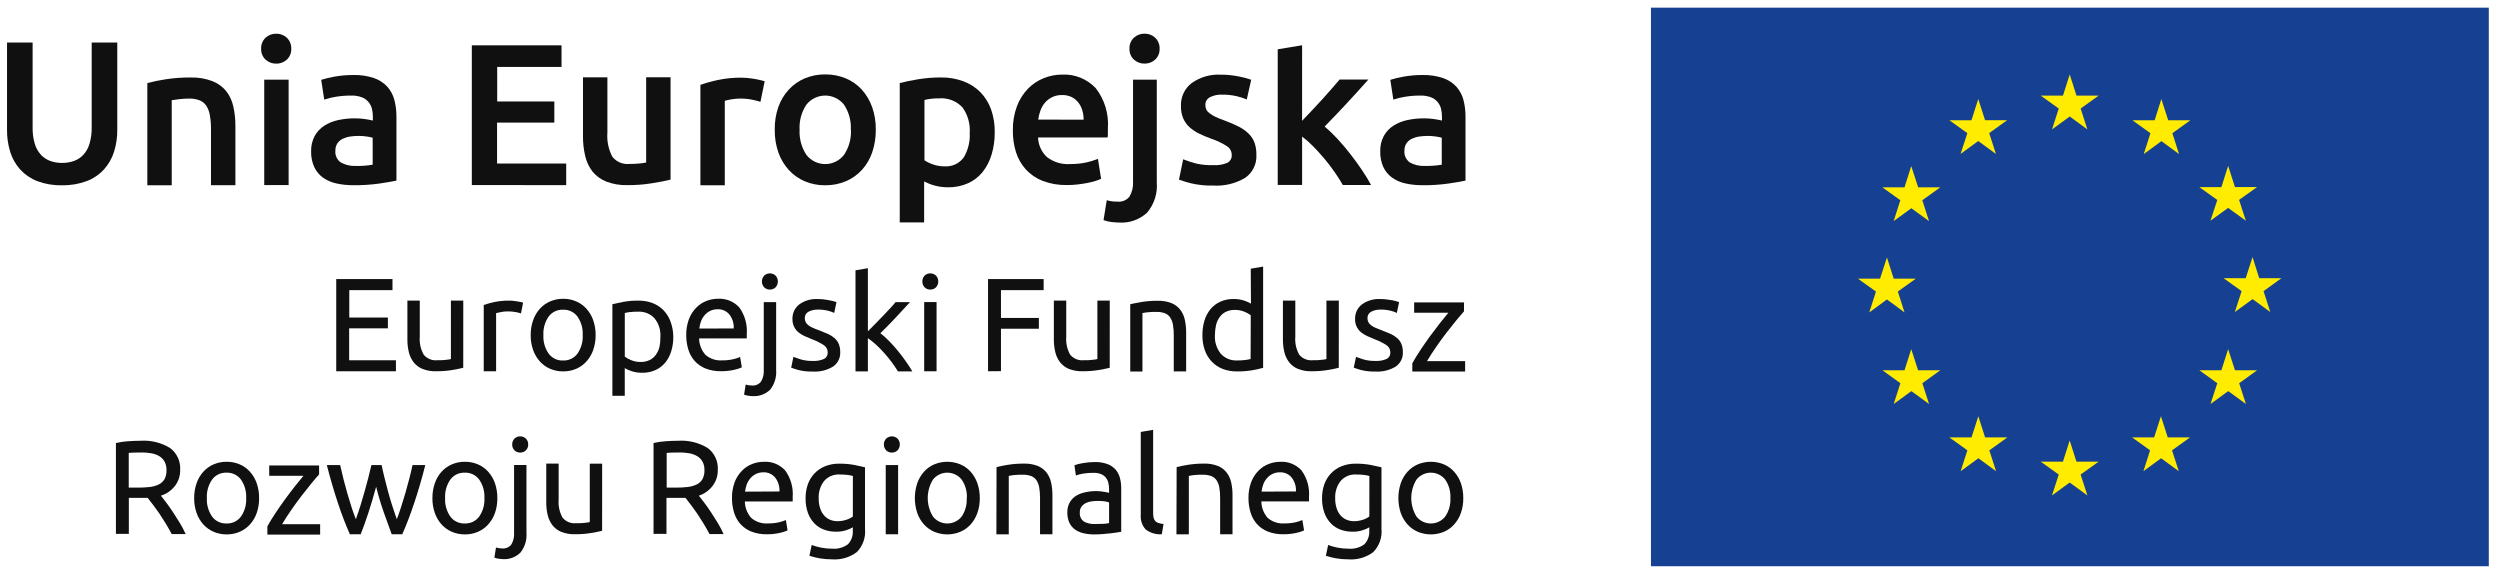 <svg width="144" height="33" viewBox="0 0 144 33" fill="none" xmlns="http://www.w3.org/2000/svg">
<path d="M95.095 0.441H143.355V32.615H95.095V0.441Z" fill="#164193"/>
<path d="M118.196 7.455L119.216 6.71L120.234 7.455L119.844 6.252L120.881 5.508H119.606L119.216 4.291L118.827 5.508H117.547L118.584 6.252L118.196 7.455Z" fill="#FFEC00"/>
<path d="M112.927 8.867L113.947 8.123L114.965 8.867L114.577 7.666L115.614 6.922H114.339L113.947 5.703L113.557 6.926H112.284L113.321 7.671L112.927 8.867Z" fill="#FFEC00"/>
<path d="M110.088 9.569L109.698 10.79H108.423L109.46 11.534L109.074 12.735L110.092 11.995L111.112 12.735L110.725 11.534L111.761 10.79H110.486L110.088 9.569Z" fill="#FFEC00"/>
<path d="M108.687 17.248L109.701 17.995L109.315 16.792L110.352 16.05H109.077L108.687 14.831L108.291 16.052H107.018L108.055 16.794L107.669 17.997L108.687 17.248Z" fill="#FFEC00"/>
<path d="M110.48 21.326L110.088 20.109L109.701 21.326H108.426L109.462 22.073L109.077 23.271L110.095 22.527L111.115 23.271L110.727 22.073L111.764 21.326H110.48Z" fill="#FFEC00"/>
<path d="M114.341 25.193L113.951 23.976L113.559 25.195H112.284L113.321 25.939L112.935 27.14L113.953 26.395L114.973 27.14L114.586 25.939L115.622 25.195L114.341 25.193Z" fill="#FFEC00"/>
<path d="M119.604 26.592L119.214 25.373L118.824 26.592H117.547L118.584 27.334L118.194 28.537L119.214 27.793L120.234 28.537L119.842 27.334L120.879 26.592H119.604Z" fill="#FFEC00"/>
<path d="M124.862 25.193L124.47 23.976L124.078 25.195H122.809L123.846 25.939L123.46 27.14L124.478 26.395L125.498 27.14L125.108 25.939L126.145 25.195L124.862 25.193Z" fill="#FFEC00"/>
<path d="M128.733 21.326L128.341 20.109L127.953 21.326H126.68L127.717 22.073L127.325 23.271L128.345 22.527L129.365 23.271L128.976 22.073L130.012 21.326H128.733Z" fill="#FFEC00"/>
<path d="M131.407 16.026H130.132L129.746 14.807L129.352 16.026H128.081L129.118 16.77L128.726 17.972L129.75 17.228L130.768 17.972L130.38 16.77L131.407 16.026Z" fill="#FFEC00"/>
<path d="M127.321 12.714L128.341 11.974L129.361 12.714L128.971 11.514L130.008 10.774H128.733L128.341 9.553L127.953 10.778H126.68L127.717 11.518L127.321 12.714Z" fill="#FFEC00"/>
<path d="M124.493 5.705L124.108 6.928H122.829L123.865 7.673L123.48 8.875L124.5 8.129L125.513 8.875L125.128 7.673L126.164 6.928H124.889L124.493 5.705Z" fill="#FFEC00"/>
<path d="M19.367 21.384V16.075H22.607V16.711H20.119V18.289H22.342V18.911H20.111V20.75H22.806V21.386L19.367 21.384Z" fill="#101010"/>
<path d="M26.683 21.184C26.52 21.226 26.305 21.27 26.036 21.315C25.729 21.364 25.417 21.387 25.105 21.384C24.841 21.391 24.578 21.345 24.332 21.249C24.134 21.168 23.959 21.037 23.826 20.869C23.695 20.698 23.601 20.501 23.551 20.291C23.492 20.049 23.463 19.8 23.466 19.551V17.316H24.179V19.399C24.15 19.76 24.23 20.121 24.409 20.436C24.503 20.547 24.622 20.634 24.757 20.688C24.892 20.743 25.038 20.764 25.182 20.749H25.421L25.651 20.73L25.846 20.708C25.889 20.704 25.931 20.695 25.972 20.681V17.316H26.685L26.683 21.184Z" fill="#101010"/>
<path d="M29.341 17.316C29.403 17.316 29.474 17.316 29.549 17.327C29.623 17.337 29.706 17.345 29.783 17.358L29.99 17.395C30.038 17.404 30.085 17.416 30.131 17.43L30.009 18.052C29.917 18.022 29.824 17.998 29.729 17.98C29.564 17.948 29.395 17.933 29.227 17.936C29.095 17.936 28.963 17.951 28.833 17.98L28.576 18.036V21.384H27.863V17.567C28.066 17.496 28.274 17.439 28.485 17.395C28.767 17.338 29.054 17.312 29.341 17.316Z" fill="#101010"/>
<path d="M34.308 19.3C34.312 19.592 34.265 19.883 34.169 20.159C34.085 20.402 33.953 20.626 33.782 20.818C33.617 21.001 33.415 21.146 33.189 21.243C32.952 21.344 32.696 21.395 32.438 21.392C32.181 21.395 31.925 21.344 31.688 21.243C31.462 21.146 31.26 21.001 31.095 20.818C30.924 20.626 30.792 20.402 30.707 20.159C30.611 19.883 30.564 19.592 30.568 19.3C30.565 19.01 30.612 18.721 30.707 18.446C30.791 18.202 30.923 17.977 31.095 17.785C31.259 17.602 31.462 17.457 31.688 17.36C31.925 17.259 32.181 17.208 32.438 17.21C32.696 17.208 32.952 17.259 33.189 17.36C33.415 17.457 33.617 17.602 33.782 17.785C33.953 17.977 34.085 18.202 34.169 18.446C34.264 18.721 34.312 19.01 34.308 19.3ZM33.564 19.3C33.584 18.921 33.478 18.545 33.261 18.233C33.166 18.104 33.04 18.002 32.895 17.933C32.751 17.864 32.592 17.832 32.432 17.839C32.272 17.832 32.113 17.864 31.968 17.933C31.824 18.001 31.698 18.104 31.603 18.233C31.386 18.545 31.28 18.921 31.3 19.3C31.279 19.681 31.386 20.057 31.603 20.37C31.698 20.498 31.824 20.601 31.968 20.67C32.113 20.739 32.272 20.771 32.432 20.764C32.592 20.771 32.751 20.739 32.896 20.67C33.04 20.601 33.166 20.498 33.261 20.37C33.478 20.057 33.585 19.681 33.564 19.3Z" fill="#101010"/>
<path d="M38.782 19.4C38.785 19.681 38.745 19.96 38.664 20.229C38.593 20.47 38.475 20.694 38.316 20.888C38.163 21.072 37.97 21.219 37.752 21.317C37.512 21.424 37.252 21.476 36.989 21.471C36.782 21.474 36.576 21.444 36.38 21.38C36.242 21.336 36.11 21.277 35.986 21.203V22.798H35.273V17.523C35.441 17.483 35.648 17.439 35.895 17.389C36.184 17.337 36.477 17.313 36.771 17.316C37.054 17.312 37.336 17.361 37.601 17.461C37.835 17.554 38.047 17.695 38.223 17.876C38.402 18.063 38.539 18.287 38.625 18.531C38.728 18.809 38.782 19.103 38.782 19.4ZM38.038 19.4C38.064 19.012 37.941 18.628 37.694 18.328C37.577 18.203 37.434 18.105 37.276 18.04C37.117 17.975 36.947 17.945 36.776 17.953C36.608 17.95 36.441 17.958 36.274 17.976C36.177 17.986 36.082 18.005 35.988 18.029V20.542C36.102 20.629 36.228 20.699 36.363 20.749C36.534 20.817 36.716 20.851 36.9 20.849C37.081 20.854 37.261 20.816 37.425 20.737C37.567 20.666 37.69 20.561 37.781 20.43C37.879 20.292 37.95 20.137 37.988 19.972C38.026 19.784 38.043 19.592 38.038 19.4Z" fill="#101010"/>
<path d="M39.527 19.309C39.521 18.994 39.573 18.682 39.68 18.386C39.773 18.142 39.914 17.919 40.095 17.731C40.259 17.56 40.458 17.427 40.678 17.339C40.892 17.253 41.12 17.209 41.351 17.209C41.581 17.194 41.812 17.232 42.026 17.319C42.239 17.405 42.43 17.539 42.585 17.71C42.904 18.153 43.056 18.694 43.014 19.238V19.356C43.017 19.401 43.017 19.446 43.014 19.491H40.269C40.273 19.839 40.401 20.173 40.63 20.434C40.763 20.551 40.919 20.64 41.087 20.695C41.256 20.75 41.434 20.771 41.611 20.756C41.823 20.76 42.036 20.737 42.243 20.689C42.376 20.659 42.505 20.617 42.631 20.563L42.73 21.16C42.584 21.225 42.431 21.274 42.274 21.305C42.031 21.359 41.783 21.385 41.534 21.382C41.227 21.389 40.921 21.335 40.634 21.224C40.396 21.129 40.184 20.981 40.012 20.791C39.846 20.601 39.722 20.378 39.649 20.136C39.567 19.868 39.526 19.589 39.527 19.309ZM42.262 18.919C42.279 18.634 42.193 18.352 42.021 18.125C41.939 18.023 41.835 17.941 41.715 17.887C41.596 17.833 41.466 17.808 41.335 17.814C41.185 17.811 41.036 17.843 40.901 17.909C40.78 17.97 40.672 18.055 40.584 18.158C40.495 18.262 40.424 18.382 40.377 18.511C40.328 18.644 40.296 18.784 40.282 18.925L42.262 18.919Z" fill="#101010"/>
<path d="M43.342 22.817C43.262 22.815 43.182 22.808 43.103 22.794C43.02 22.783 42.938 22.762 42.859 22.734L42.95 22.151C43.008 22.168 43.067 22.181 43.126 22.191C43.187 22.2 43.249 22.205 43.311 22.205C43.41 22.215 43.51 22.199 43.602 22.159C43.694 22.12 43.774 22.058 43.835 21.979C43.953 21.779 44.008 21.548 43.993 21.316V17.401H44.706V21.309C44.739 21.719 44.614 22.126 44.358 22.448C44.224 22.577 44.064 22.677 43.889 22.74C43.714 22.804 43.528 22.83 43.342 22.817ZM44.345 16.68C44.224 16.682 44.108 16.637 44.02 16.554C43.934 16.461 43.885 16.339 43.885 16.212C43.885 16.086 43.934 15.964 44.02 15.871C44.109 15.79 44.225 15.745 44.345 15.745C44.466 15.745 44.582 15.79 44.671 15.871C44.757 15.964 44.805 16.086 44.805 16.212C44.805 16.339 44.757 16.461 44.671 16.554C44.583 16.637 44.466 16.682 44.345 16.68Z" fill="#101010"/>
<path d="M46.821 20.789C47.043 20.802 47.264 20.762 47.468 20.673C47.534 20.639 47.589 20.585 47.626 20.52C47.662 20.455 47.68 20.381 47.675 20.306C47.678 20.225 47.66 20.145 47.624 20.073C47.587 20 47.534 19.938 47.468 19.892C47.255 19.75 47.026 19.635 46.786 19.547C46.632 19.487 46.485 19.424 46.344 19.359C46.214 19.3 46.091 19.224 45.981 19.133C45.879 19.045 45.796 18.938 45.737 18.818C45.671 18.676 45.64 18.521 45.645 18.366C45.641 18.206 45.674 18.049 45.741 17.904C45.809 17.76 45.91 17.634 46.035 17.536C46.344 17.313 46.72 17.204 47.101 17.225C47.214 17.225 47.327 17.231 47.439 17.244C47.631 17.267 47.821 17.302 48.009 17.348C48.084 17.368 48.139 17.385 48.181 17.402L48.05 18.024C47.935 17.969 47.814 17.926 47.69 17.897C47.496 17.85 47.298 17.829 47.099 17.833C46.918 17.828 46.739 17.869 46.578 17.951C46.509 17.985 46.451 18.038 46.412 18.103C46.373 18.169 46.353 18.245 46.356 18.322C46.355 18.402 46.372 18.48 46.406 18.552C46.443 18.623 46.496 18.685 46.56 18.733C46.639 18.793 46.725 18.843 46.817 18.882C46.918 18.927 47.041 18.977 47.184 19.027C47.372 19.1 47.54 19.168 47.69 19.234C47.827 19.296 47.955 19.377 48.069 19.475C48.174 19.566 48.257 19.68 48.312 19.809C48.372 19.961 48.401 20.124 48.397 20.288C48.404 20.45 48.37 20.611 48.297 20.756C48.224 20.901 48.116 21.025 47.982 21.117C47.63 21.327 47.224 21.426 46.815 21.401C46.535 21.409 46.257 21.379 45.985 21.312C45.786 21.254 45.648 21.209 45.571 21.177L45.701 20.555L46.091 20.692C46.327 20.764 46.574 20.797 46.821 20.789Z" fill="#101010"/>
<path d="M50.711 19.192C50.883 19.327 51.046 19.474 51.199 19.63C51.37 19.803 51.538 19.99 51.704 20.192C51.87 20.393 52.027 20.601 52.175 20.814C52.31 21 52.435 21.193 52.55 21.392H51.721C51.607 21.203 51.483 21.021 51.35 20.845C51.212 20.658 51.064 20.479 50.908 20.308C50.761 20.143 50.605 19.986 50.442 19.837C50.3 19.707 50.148 19.588 49.99 19.479V21.394H49.277V15.571L49.99 15.448V19.081L50.404 18.666C50.552 18.518 50.698 18.367 50.842 18.214C50.985 18.061 51.12 17.913 51.257 17.774C51.393 17.636 51.495 17.509 51.586 17.403H52.416L52.032 17.818C51.895 17.971 51.75 18.127 51.603 18.282L51.155 18.749L50.711 19.192Z" fill="#101010"/>
<path d="M53.585 16.68C53.465 16.682 53.348 16.637 53.26 16.554C53.174 16.461 53.126 16.339 53.126 16.212C53.126 16.086 53.174 15.964 53.26 15.871C53.349 15.79 53.465 15.745 53.585 15.745C53.706 15.745 53.822 15.79 53.911 15.871C53.997 15.964 54.045 16.086 54.045 16.212C54.045 16.339 53.997 16.461 53.911 16.554C53.823 16.637 53.706 16.682 53.585 16.68ZM53.946 21.384H53.233V17.399H53.946V21.384Z" fill="#101010"/>
<path d="M56.911 21.384V16.075H60.114V16.711H57.656V18.312H59.839V18.934H57.656V21.378L56.911 21.384Z" fill="#101010"/>
<path d="M63.92 21.184C63.757 21.226 63.541 21.27 63.273 21.315C62.965 21.364 62.654 21.387 62.342 21.384C62.078 21.391 61.815 21.345 61.569 21.249C61.37 21.168 61.196 21.037 61.063 20.869C60.931 20.698 60.837 20.501 60.787 20.291C60.728 20.049 60.7 19.8 60.702 19.551V17.316H61.416V19.399C61.387 19.76 61.467 20.121 61.646 20.436C61.739 20.547 61.859 20.634 61.994 20.688C62.128 20.743 62.274 20.764 62.419 20.749H62.657L62.888 20.73L63.082 20.708C63.126 20.704 63.168 20.695 63.209 20.681V17.316H63.922L63.92 21.184Z" fill="#101010"/>
<path d="M65.102 17.524C65.265 17.484 65.482 17.441 65.753 17.394C66.062 17.345 66.375 17.322 66.688 17.325C66.958 17.317 67.226 17.363 67.478 17.46C67.675 17.54 67.848 17.669 67.98 17.835C68.11 18.006 68.201 18.204 68.245 18.414C68.298 18.657 68.324 18.906 68.322 19.156V21.393H67.609V19.309C67.611 19.101 67.594 18.893 67.559 18.687C67.534 18.539 67.477 18.398 67.393 18.273C67.317 18.165 67.21 18.084 67.086 18.038C66.933 17.986 66.773 17.962 66.611 17.966H66.373L66.139 17.985C66.064 17.985 65.998 18.001 65.931 18.011L65.805 18.034V21.399H65.102V17.524Z" fill="#101010"/>
<path d="M72.043 15.477L72.756 15.355V21.187C72.593 21.233 72.386 21.279 72.134 21.326C71.843 21.374 71.548 21.397 71.253 21.394C70.97 21.399 70.689 21.35 70.424 21.249C70.189 21.157 69.977 21.015 69.802 20.834C69.623 20.647 69.486 20.424 69.4 20.179C69.302 19.9 69.254 19.605 69.259 19.309C69.256 19.023 69.295 18.738 69.377 18.465C69.448 18.224 69.567 18 69.725 17.805C69.879 17.622 70.071 17.475 70.289 17.376C70.529 17.27 70.79 17.218 71.052 17.223C71.259 17.219 71.465 17.25 71.662 17.314C71.799 17.358 71.931 17.417 72.055 17.49L72.043 15.477ZM72.043 18.158C71.929 18.071 71.802 18.001 71.668 17.951C71.497 17.883 71.315 17.849 71.131 17.851C70.95 17.846 70.77 17.884 70.606 17.961C70.464 18.032 70.341 18.138 70.25 18.268C70.151 18.407 70.08 18.565 70.042 18.732C70 18.921 69.979 19.113 69.98 19.306C69.955 19.696 70.078 20.08 70.324 20.383C70.441 20.509 70.584 20.608 70.743 20.674C70.902 20.739 71.073 20.769 71.245 20.762C71.408 20.764 71.57 20.755 71.732 20.735C71.834 20.723 71.935 20.704 72.035 20.679L72.043 18.158Z" fill="#101010"/>
<path d="M77.114 21.184C76.951 21.226 76.735 21.27 76.467 21.315C76.159 21.364 75.848 21.387 75.536 21.384C75.272 21.391 75.009 21.345 74.763 21.249C74.564 21.168 74.39 21.037 74.257 20.869C74.126 20.698 74.032 20.501 73.981 20.291C73.923 20.049 73.894 19.8 73.896 19.551V17.316H74.61V19.399C74.581 19.76 74.661 20.121 74.84 20.436C74.933 20.547 75.053 20.634 75.188 20.688C75.322 20.743 75.468 20.764 75.613 20.749H75.851L76.082 20.73L76.276 20.708C76.32 20.704 76.362 20.695 76.403 20.681V17.316H77.116L77.114 21.184Z" fill="#101010"/>
<path d="M79.229 20.789C79.451 20.802 79.672 20.762 79.876 20.673C79.942 20.639 79.997 20.585 80.034 20.52C80.07 20.455 80.088 20.381 80.083 20.306C80.085 20.225 80.068 20.145 80.032 20.073C79.996 20 79.942 19.938 79.876 19.892C79.663 19.75 79.434 19.635 79.194 19.547C79.04 19.487 78.894 19.424 78.754 19.359C78.623 19.3 78.5 19.224 78.389 19.133C78.278 19.04 78.19 18.922 78.131 18.789C78.073 18.655 78.046 18.511 78.053 18.366C78.049 18.206 78.082 18.049 78.149 17.904C78.217 17.76 78.318 17.634 78.443 17.536C78.752 17.313 79.129 17.204 79.509 17.225C79.621 17.225 79.733 17.231 79.845 17.244C79.957 17.256 80.052 17.271 80.16 17.29C80.268 17.308 80.342 17.327 80.417 17.348C80.492 17.368 80.547 17.385 80.589 17.402L80.458 18.024C80.343 17.968 80.222 17.926 80.098 17.897C79.905 17.85 79.707 17.829 79.509 17.833C79.328 17.829 79.15 17.869 78.989 17.951C78.919 17.985 78.862 18.038 78.822 18.103C78.783 18.169 78.763 18.245 78.767 18.322C78.765 18.402 78.782 18.48 78.816 18.552C78.853 18.623 78.906 18.685 78.97 18.733C79.049 18.793 79.135 18.843 79.227 18.882C79.329 18.927 79.453 18.977 79.594 19.027C79.782 19.1 79.95 19.168 80.1 19.234C80.237 19.296 80.365 19.377 80.479 19.475C80.583 19.567 80.666 19.681 80.72 19.809C80.78 19.961 80.809 20.124 80.805 20.288C80.812 20.45 80.778 20.611 80.705 20.756C80.632 20.901 80.524 21.025 80.39 21.117C80.038 21.327 79.63 21.426 79.221 21.401C78.942 21.409 78.662 21.379 78.391 21.312C78.251 21.274 78.113 21.229 77.977 21.177L78.107 20.555L78.499 20.692C78.735 20.764 78.982 20.797 79.229 20.789Z" fill="#101010"/>
<path d="M84.324 17.936C84.217 18.054 84.076 18.22 83.899 18.434C83.723 18.647 83.534 18.886 83.333 19.145C83.132 19.404 82.929 19.68 82.728 19.974C82.527 20.269 82.349 20.534 82.195 20.803H84.391V21.401H81.349V20.926C81.472 20.701 81.623 20.453 81.801 20.184C81.98 19.914 82.167 19.645 82.363 19.375C82.559 19.107 82.751 18.854 82.937 18.616C83.124 18.379 83.286 18.178 83.425 18.015H81.455V17.418H84.329L84.324 17.936Z" fill="#101010"/>
<path d="M9.268 28.551C9.35 28.654 9.454 28.788 9.579 28.953C9.705 29.119 9.834 29.303 9.967 29.505L10.361 30.127C10.484 30.333 10.595 30.545 10.695 30.763H9.89C9.788 30.569 9.677 30.372 9.557 30.173C9.436 29.974 9.315 29.784 9.194 29.602C8.976 29.286 8.747 28.977 8.506 28.678H7.421V30.751H6.677V25.518C6.907 25.464 7.142 25.429 7.378 25.415C7.635 25.397 7.871 25.388 8.087 25.388C8.684 25.347 9.279 25.492 9.791 25.802C9.986 25.946 10.142 26.136 10.244 26.356C10.347 26.575 10.393 26.817 10.378 27.059C10.387 27.383 10.288 27.7 10.098 27.962C9.891 28.241 9.6 28.448 9.268 28.551ZM8.143 26.064C7.826 26.064 7.584 26.071 7.415 26.086V28.087H7.944C8.174 28.089 8.405 28.076 8.634 28.05C8.813 28.03 8.988 27.981 9.15 27.902C9.286 27.835 9.399 27.73 9.476 27.6C9.559 27.44 9.598 27.261 9.59 27.081C9.596 26.908 9.557 26.737 9.476 26.584C9.402 26.453 9.294 26.345 9.165 26.269C9.022 26.188 8.866 26.133 8.705 26.107C8.519 26.076 8.331 26.06 8.143 26.061V26.064Z" fill="#101010"/>
<path d="M14.924 28.69C14.928 28.982 14.882 29.272 14.787 29.548C14.702 29.791 14.571 30.015 14.399 30.207C14.235 30.39 14.033 30.535 13.807 30.632C13.569 30.733 13.314 30.784 13.056 30.782C12.798 30.784 12.543 30.733 12.306 30.632C12.079 30.535 11.876 30.39 11.711 30.207C11.539 30.015 11.408 29.791 11.323 29.548C11.227 29.272 11.18 28.982 11.184 28.69C11.181 28.399 11.228 28.11 11.323 27.835C11.407 27.591 11.539 27.365 11.711 27.172C11.876 26.989 12.079 26.844 12.306 26.747C12.543 26.646 12.798 26.595 13.056 26.598C13.314 26.595 13.569 26.646 13.807 26.747C14.033 26.844 14.235 26.989 14.399 27.172C14.571 27.365 14.703 27.591 14.787 27.835C14.882 28.11 14.928 28.399 14.924 28.69ZM14.18 28.69C14.2 28.309 14.094 27.933 13.877 27.62C13.781 27.492 13.656 27.389 13.511 27.32C13.367 27.251 13.208 27.219 13.048 27.226C12.888 27.219 12.729 27.251 12.584 27.32C12.44 27.389 12.314 27.492 12.219 27.62C12.002 27.933 11.895 28.309 11.916 28.69C11.895 29.069 12.002 29.445 12.219 29.757C12.314 29.886 12.44 29.988 12.584 30.057C12.729 30.126 12.888 30.158 13.048 30.151C13.208 30.158 13.367 30.126 13.511 30.057C13.656 29.988 13.781 29.886 13.877 29.757C14.094 29.445 14.2 29.069 14.18 28.69Z" fill="#101010"/>
<path d="M18.38 27.326C18.272 27.443 18.131 27.609 17.955 27.823C17.78 28.038 17.59 28.275 17.387 28.537C17.185 28.798 16.983 29.074 16.782 29.366C16.58 29.657 16.402 29.934 16.249 30.195H18.44V30.792H15.401V30.317C15.524 30.092 15.675 29.845 15.853 29.575C16.031 29.306 16.218 29.036 16.415 28.767C16.611 28.498 16.802 28.246 16.989 28.008C17.176 27.77 17.337 27.57 17.476 27.407H15.507V26.81H18.38V27.326Z" fill="#101010"/>
<path d="M22.562 30.774C22.424 30.406 22.272 29.986 22.106 29.513C21.94 29.041 21.793 28.549 21.665 28.037C21.526 28.549 21.381 29.041 21.227 29.513C21.074 29.986 20.923 30.406 20.775 30.774H20.153C19.918 30.249 19.688 29.648 19.463 28.972C19.238 28.296 19.026 27.569 18.826 26.789H19.594C19.645 27.03 19.706 27.29 19.778 27.571C19.85 27.851 19.925 28.132 20.004 28.412C20.083 28.689 20.166 28.96 20.253 29.225C20.34 29.491 20.422 29.718 20.497 29.907C20.585 29.667 20.67 29.412 20.755 29.144C20.839 28.876 20.919 28.605 20.995 28.331L21.213 27.527C21.282 27.267 21.342 27.021 21.393 26.789H21.982C22.027 27.018 22.084 27.265 22.15 27.527C22.216 27.79 22.285 28.058 22.357 28.331C22.433 28.608 22.513 28.879 22.598 29.144C22.682 29.41 22.768 29.664 22.855 29.907C22.931 29.712 23.012 29.492 23.097 29.225C23.182 28.958 23.265 28.694 23.346 28.412C23.427 28.13 23.504 27.851 23.576 27.571C23.649 27.291 23.709 27.03 23.761 26.789H24.497C24.298 27.57 24.085 28.298 23.86 28.972C23.635 29.647 23.405 30.247 23.17 30.774H22.562Z" fill="#101010"/>
<path d="M28.647 28.69C28.651 28.982 28.605 29.272 28.51 29.548C28.425 29.791 28.293 30.015 28.122 30.207C27.958 30.39 27.755 30.535 27.529 30.632C27.292 30.733 27.037 30.784 26.779 30.782C26.521 30.784 26.265 30.733 26.028 30.632C25.801 30.535 25.598 30.39 25.433 30.207C25.262 30.015 25.13 29.791 25.046 29.548C24.95 29.272 24.903 28.982 24.907 28.69C24.904 28.399 24.951 28.11 25.046 27.835C25.129 27.591 25.261 27.365 25.433 27.172C25.598 26.989 25.802 26.844 26.028 26.747C26.265 26.646 26.521 26.595 26.779 26.598C27.037 26.595 27.292 26.646 27.529 26.747C27.755 26.844 27.957 26.989 28.122 27.172C28.294 27.365 28.426 27.591 28.51 27.835C28.604 28.11 28.65 28.399 28.647 28.69ZM27.902 28.69C27.923 28.309 27.817 27.933 27.6 27.62C27.504 27.492 27.378 27.389 27.234 27.32C27.089 27.251 26.93 27.219 26.77 27.226C26.611 27.219 26.451 27.251 26.307 27.32C26.162 27.389 26.037 27.492 25.941 27.62C25.724 27.933 25.618 28.309 25.638 28.69C25.618 29.069 25.724 29.445 25.941 29.757C26.037 29.886 26.162 29.988 26.307 30.057C26.451 30.126 26.611 30.158 26.77 30.151C26.93 30.158 27.089 30.126 27.234 30.057C27.378 29.988 27.504 29.886 27.6 29.757C27.816 29.445 27.923 29.069 27.902 28.69Z" fill="#101010"/>
<path d="M28.96 32.206C28.88 32.204 28.8 32.196 28.721 32.183C28.638 32.17 28.556 32.15 28.477 32.121L28.568 31.538C28.626 31.554 28.685 31.567 28.744 31.575C28.805 31.585 28.867 31.59 28.929 31.59C29.028 31.599 29.128 31.583 29.22 31.544C29.311 31.504 29.392 31.442 29.453 31.364C29.571 31.163 29.626 30.932 29.611 30.7V26.784H30.324V30.692C30.357 31.102 30.232 31.509 29.976 31.83C29.842 31.961 29.683 32.062 29.508 32.127C29.333 32.191 29.146 32.218 28.96 32.206ZM29.963 26.069C29.842 26.071 29.725 26.026 29.638 25.942C29.592 25.898 29.557 25.845 29.534 25.786C29.51 25.727 29.5 25.664 29.503 25.6C29.5 25.537 29.511 25.474 29.534 25.416C29.557 25.357 29.593 25.304 29.638 25.26C29.725 25.177 29.842 25.131 29.963 25.134C30.084 25.132 30.201 25.177 30.289 25.26C30.334 25.304 30.369 25.357 30.392 25.416C30.416 25.474 30.426 25.537 30.423 25.6C30.427 25.664 30.416 25.727 30.393 25.786C30.369 25.845 30.334 25.898 30.289 25.942C30.201 26.026 30.084 26.071 29.963 26.069Z" fill="#101010"/>
<path d="M34.682 30.573C34.519 30.614 34.303 30.658 34.035 30.703C33.727 30.752 33.416 30.775 33.104 30.772C32.84 30.779 32.577 30.733 32.331 30.637C32.133 30.556 31.958 30.425 31.825 30.258C31.694 30.086 31.6 29.889 31.549 29.679C31.491 29.438 31.462 29.19 31.465 28.941V26.704H32.178V28.788C32.149 29.148 32.229 29.51 32.408 29.824C32.502 29.935 32.621 30.022 32.756 30.076C32.891 30.131 33.036 30.152 33.181 30.137H33.419L33.65 30.119L33.844 30.096C33.888 30.091 33.93 30.082 33.971 30.069V26.706H34.684L34.682 30.573Z" fill="#101010"/>
<path d="M40.254 28.551C40.336 28.654 40.44 28.788 40.565 28.953C40.691 29.119 40.82 29.303 40.953 29.505L41.347 30.127C41.47 30.333 41.581 30.545 41.681 30.763H40.868C40.766 30.569 40.655 30.372 40.534 30.173C40.414 29.974 40.293 29.784 40.172 29.602C39.954 29.286 39.724 28.977 39.483 28.678H38.389V30.751H37.644V25.518C37.874 25.464 38.109 25.429 38.345 25.415C38.602 25.397 38.838 25.388 39.054 25.388C39.651 25.347 40.246 25.492 40.758 25.802C40.953 25.946 41.109 26.136 41.211 26.356C41.314 26.575 41.36 26.817 41.345 27.059C41.354 27.383 41.255 27.7 41.065 27.962C40.863 28.238 40.579 28.444 40.254 28.551ZM39.129 26.064C38.812 26.064 38.57 26.071 38.401 26.086V28.087H38.93C39.16 28.089 39.391 28.076 39.62 28.05C39.799 28.03 39.974 27.981 40.136 27.902C40.272 27.835 40.385 27.73 40.462 27.6C40.545 27.44 40.584 27.261 40.576 27.081C40.582 26.908 40.543 26.737 40.462 26.584C40.388 26.453 40.28 26.345 40.151 26.269C40.008 26.188 39.852 26.133 39.691 26.107C39.502 26.075 39.311 26.06 39.12 26.061L39.129 26.064Z" fill="#101010"/>
<path d="M42.162 28.698C42.156 28.384 42.208 28.071 42.315 27.776C42.407 27.532 42.549 27.309 42.73 27.121C42.894 26.95 43.093 26.817 43.312 26.731C43.527 26.645 43.755 26.6 43.986 26.6C44.218 26.584 44.45 26.621 44.666 26.708C44.881 26.795 45.074 26.93 45.23 27.102C45.549 27.545 45.701 28.086 45.659 28.63V28.748C45.662 28.793 45.662 28.838 45.659 28.883H42.904C42.908 29.23 43.036 29.565 43.265 29.826C43.398 29.943 43.554 30.032 43.722 30.087C43.891 30.142 44.069 30.163 44.245 30.148C44.458 30.152 44.671 30.129 44.878 30.081C45.011 30.051 45.141 30.009 45.266 29.955L45.365 30.552C45.219 30.618 45.066 30.666 44.909 30.697C44.666 30.751 44.418 30.777 44.169 30.774C43.861 30.78 43.556 30.727 43.269 30.616C43.032 30.521 42.819 30.373 42.647 30.183C42.481 29.993 42.357 29.769 42.284 29.528C42.202 29.259 42.16 28.979 42.162 28.698ZM44.897 28.309C44.913 28.024 44.828 27.743 44.656 27.517C44.574 27.414 44.469 27.333 44.35 27.279C44.231 27.225 44.101 27.2 43.97 27.206C43.82 27.203 43.671 27.236 43.536 27.303C43.415 27.364 43.307 27.448 43.219 27.552C43.13 27.656 43.06 27.776 43.012 27.904C42.963 28.038 42.931 28.177 42.917 28.319L44.897 28.309Z" fill="#101010"/>
<path d="M49.126 30.373C49.013 30.438 48.894 30.491 48.77 30.53C48.57 30.599 48.359 30.631 48.148 30.626C47.917 30.627 47.687 30.588 47.47 30.51C47.26 30.435 47.07 30.313 46.914 30.153C46.749 29.981 46.621 29.776 46.539 29.552C46.442 29.276 46.395 28.986 46.402 28.694C46.399 28.421 46.443 28.151 46.533 27.893C46.615 27.662 46.744 27.45 46.912 27.271C47.083 27.091 47.291 26.95 47.522 26.857C47.78 26.754 48.056 26.703 48.334 26.707C48.626 26.704 48.917 26.728 49.203 26.78C49.451 26.828 49.658 26.873 49.825 26.915V30.47C49.848 30.714 49.817 30.959 49.735 31.189C49.653 31.419 49.522 31.629 49.35 31.803C48.936 32.111 48.424 32.258 47.91 32.218C47.672 32.219 47.434 32.199 47.2 32.158C47.004 32.124 46.811 32.075 46.622 32.013L46.753 31.391C46.923 31.455 47.099 31.505 47.277 31.54C47.49 31.584 47.707 31.605 47.924 31.604C48.25 31.634 48.576 31.544 48.84 31.351C48.941 31.245 49.019 31.118 49.067 30.979C49.115 30.841 49.133 30.693 49.12 30.547L49.126 30.373ZM49.126 27.416C49.032 27.391 48.937 27.372 48.84 27.358C48.679 27.338 48.516 27.329 48.353 27.331C48.187 27.322 48.02 27.351 47.867 27.416C47.713 27.481 47.577 27.58 47.468 27.707C47.25 27.991 47.139 28.344 47.157 28.702C47.152 28.902 47.182 29.101 47.244 29.291C47.294 29.444 47.375 29.585 47.482 29.705C47.578 29.81 47.695 29.891 47.827 29.944C47.955 29.994 48.091 30.02 48.229 30.02C48.406 30.022 48.581 29.995 48.749 29.939C48.884 29.898 49.011 29.834 49.124 29.751L49.126 27.416Z" fill="#101010"/>
<path d="M51.371 26.069C51.25 26.072 51.133 26.026 51.045 25.943C50.959 25.85 50.911 25.728 50.911 25.602C50.911 25.475 50.959 25.353 51.045 25.261C51.134 25.179 51.25 25.134 51.371 25.134C51.491 25.134 51.607 25.179 51.696 25.261C51.782 25.353 51.83 25.475 51.83 25.602C51.83 25.728 51.782 25.85 51.696 25.943C51.608 26.026 51.492 26.071 51.371 26.069ZM51.731 30.773H51.018V26.789H51.731V30.773Z" fill="#101010"/>
<path d="M56.436 28.69C56.44 28.982 56.393 29.272 56.297 29.548C56.212 29.791 56.081 30.015 55.91 30.207C55.744 30.39 55.541 30.535 55.315 30.632C54.834 30.831 54.294 30.831 53.813 30.632C53.587 30.535 53.385 30.39 53.221 30.207C53.05 30.015 52.918 29.791 52.833 29.548C52.649 28.992 52.649 28.392 52.833 27.835C52.917 27.591 53.049 27.366 53.221 27.172C53.385 26.989 53.587 26.844 53.813 26.747C54.051 26.648 54.306 26.598 54.564 26.598C54.822 26.598 55.077 26.648 55.315 26.747C55.541 26.844 55.744 26.989 55.91 27.172C56.081 27.365 56.213 27.591 56.297 27.835C56.392 28.11 56.439 28.399 56.436 28.69ZM55.692 28.69C55.712 28.309 55.606 27.933 55.389 27.62C55.29 27.497 55.165 27.397 55.022 27.329C54.879 27.261 54.723 27.225 54.565 27.225C54.407 27.225 54.251 27.261 54.108 27.329C53.965 27.397 53.84 27.497 53.741 27.62C53.543 27.941 53.438 28.311 53.438 28.689C53.438 29.066 53.543 29.436 53.741 29.757C53.84 29.881 53.965 29.98 54.108 30.049C54.251 30.117 54.407 30.152 54.565 30.152C54.723 30.152 54.879 30.117 55.022 30.049C55.165 29.98 55.29 29.881 55.389 29.757C55.602 29.444 55.705 29.068 55.681 28.69H55.692Z" fill="#101010"/>
<path d="M57.4 26.903C57.564 26.864 57.781 26.818 58.051 26.773C58.36 26.724 58.673 26.701 58.986 26.704C59.256 26.696 59.524 26.742 59.776 26.839C59.973 26.919 60.145 27.048 60.278 27.214C60.408 27.385 60.498 27.582 60.543 27.793C60.596 28.036 60.622 28.285 60.62 28.535V30.772H59.906V28.688C59.909 28.48 59.892 28.271 59.857 28.066C59.832 27.918 59.776 27.777 59.693 27.651C59.616 27.544 59.51 27.463 59.386 27.417C59.233 27.365 59.073 27.34 58.911 27.345H58.673L58.439 27.363C58.364 27.363 58.298 27.38 58.231 27.39L58.105 27.413V30.776H57.392L57.4 26.903Z" fill="#101010"/>
<path d="M63.05 26.613C63.296 26.606 63.541 26.644 63.773 26.724C63.955 26.788 64.118 26.896 64.248 27.038C64.37 27.177 64.458 27.342 64.505 27.521C64.559 27.724 64.585 27.933 64.582 28.142V30.63L64.325 30.672C64.215 30.691 64.091 30.707 63.954 30.722C63.817 30.736 63.668 30.751 63.506 30.763C63.344 30.776 63.187 30.782 63.027 30.782C62.818 30.784 62.609 30.761 62.405 30.713C62.229 30.674 62.062 30.6 61.914 30.496C61.775 30.394 61.664 30.258 61.592 30.102C61.512 29.916 61.473 29.715 61.478 29.513C61.473 29.315 61.519 29.119 61.613 28.945C61.7 28.789 61.825 28.657 61.976 28.561C62.142 28.462 62.323 28.392 62.513 28.354C62.724 28.308 62.94 28.285 63.156 28.286C63.23 28.286 63.304 28.29 63.377 28.298C63.453 28.305 63.526 28.315 63.595 28.329L63.776 28.362L63.883 28.385V28.178C63.883 28.061 63.871 27.944 63.846 27.829C63.822 27.719 63.774 27.614 63.707 27.523C63.635 27.432 63.542 27.361 63.435 27.315C63.294 27.257 63.141 27.229 62.988 27.235C62.779 27.232 62.571 27.249 62.366 27.284C62.231 27.306 62.1 27.341 61.972 27.388L61.887 26.799C62.035 26.743 62.19 26.703 62.347 26.681C62.579 26.637 62.814 26.615 63.05 26.613ZM63.11 30.183C63.279 30.183 63.428 30.179 63.558 30.172C63.667 30.168 63.776 30.154 63.883 30.131V28.943C63.804 28.91 63.72 28.888 63.635 28.878C63.383 28.845 63.127 28.845 62.876 28.878C62.761 28.892 62.65 28.924 62.546 28.974C62.448 29.023 62.363 29.093 62.297 29.181C62.227 29.278 62.192 29.396 62.198 29.515C62.187 29.618 62.203 29.721 62.246 29.815C62.289 29.909 62.357 29.989 62.442 30.048C62.648 30.152 62.879 30.199 63.11 30.183Z" fill="#101010"/>
<path d="M66.919 30.774C66.583 30.798 66.25 30.697 65.984 30.49C65.884 30.377 65.809 30.246 65.761 30.103C65.714 29.961 65.696 29.81 65.708 29.66V24.88L66.421 24.757V29.546C66.419 29.645 66.429 29.743 66.452 29.839C66.469 29.908 66.503 29.972 66.552 30.023C66.603 30.073 66.667 30.108 66.736 30.127C66.829 30.154 66.924 30.173 67.02 30.185L66.919 30.774Z" fill="#101010"/>
<path d="M67.774 26.903C67.938 26.864 68.153 26.818 68.425 26.773C68.734 26.724 69.047 26.701 69.36 26.704C69.629 26.696 69.898 26.742 70.15 26.839C70.347 26.919 70.519 27.048 70.651 27.214C70.782 27.385 70.872 27.582 70.917 27.793C70.97 28.036 70.996 28.285 70.993 28.535V30.772H70.28V28.688C70.283 28.48 70.266 28.271 70.231 28.066C70.206 27.918 70.149 27.776 70.065 27.651C69.988 27.544 69.881 27.463 69.758 27.417C69.605 27.365 69.444 27.34 69.283 27.345H69.045L68.81 27.363C68.736 27.363 68.669 27.38 68.603 27.39L68.477 27.413V30.776H67.763L67.774 26.903Z" fill="#101010"/>
<path d="M71.912 28.698C71.906 28.383 71.958 28.071 72.066 27.775C72.158 27.531 72.299 27.308 72.48 27.12C72.644 26.95 72.843 26.817 73.063 26.73C73.277 26.644 73.506 26.6 73.737 26.6C73.967 26.585 74.197 26.623 74.411 26.71C74.624 26.797 74.816 26.93 74.97 27.101C75.29 27.544 75.442 28.085 75.399 28.629V28.747C75.402 28.792 75.402 28.837 75.399 28.882H72.654C72.658 29.23 72.786 29.564 73.015 29.826C73.149 29.942 73.304 30.031 73.473 30.086C73.641 30.141 73.819 30.162 73.996 30.147C74.209 30.151 74.421 30.129 74.628 30.081C74.761 30.051 74.891 30.008 75.016 29.954L75.115 30.551C74.969 30.617 74.816 30.666 74.659 30.696C74.416 30.75 74.168 30.776 73.919 30.773C73.612 30.78 73.306 30.726 73.019 30.616C72.782 30.52 72.569 30.372 72.397 30.182C72.231 29.992 72.107 29.769 72.035 29.527C71.952 29.259 71.911 28.979 71.912 28.698ZM74.647 28.308C74.664 28.024 74.579 27.743 74.406 27.516C74.325 27.414 74.22 27.332 74.101 27.278C73.981 27.224 73.851 27.199 73.72 27.205C73.57 27.202 73.421 27.236 73.287 27.302C73.165 27.363 73.058 27.448 72.97 27.551C72.88 27.655 72.81 27.775 72.762 27.904C72.714 28.038 72.681 28.177 72.667 28.318L74.647 28.308Z" fill="#101010"/>
<path d="M78.876 30.373C78.763 30.438 78.644 30.491 78.52 30.53C78.32 30.599 78.109 30.631 77.898 30.626C77.667 30.627 77.437 30.588 77.22 30.51C77.01 30.435 76.82 30.313 76.664 30.153C76.499 29.981 76.371 29.776 76.289 29.552C76.191 29.277 76.144 28.986 76.15 28.694C76.147 28.421 76.191 28.151 76.281 27.893C76.363 27.662 76.492 27.45 76.66 27.271C76.832 27.091 77.039 26.95 77.27 26.857C77.528 26.754 77.804 26.703 78.082 26.707C78.374 26.704 78.665 26.728 78.951 26.78C79.198 26.828 79.406 26.873 79.573 26.915V30.47C79.596 30.714 79.565 30.959 79.483 31.189C79.401 31.419 79.27 31.629 79.098 31.803C78.684 32.111 78.172 32.258 77.657 32.218C77.42 32.219 77.182 32.199 76.948 32.158C76.752 32.124 76.559 32.075 76.37 32.013L76.501 31.391C76.671 31.455 76.847 31.505 77.025 31.54C77.238 31.584 77.455 31.605 77.672 31.604C77.998 31.634 78.324 31.544 78.588 31.351C78.689 31.245 78.766 31.118 78.815 30.979C78.863 30.841 78.881 30.693 78.868 30.547L78.876 30.373ZM78.876 27.416C78.782 27.391 78.687 27.372 78.59 27.358C78.429 27.338 78.266 27.329 78.103 27.331C77.937 27.322 77.77 27.35 77.617 27.415C77.463 27.48 77.327 27.58 77.218 27.707C76.999 27.991 76.889 28.344 76.907 28.702C76.902 28.902 76.932 29.101 76.994 29.291C77.044 29.444 77.125 29.585 77.232 29.705C77.328 29.81 77.445 29.891 77.577 29.944C77.705 29.994 77.841 30.02 77.979 30.02C78.156 30.022 78.331 29.995 78.499 29.939C78.634 29.898 78.761 29.834 78.874 29.751L78.876 27.416Z" fill="#101010"/>
<path d="M84.285 28.69C84.289 28.982 84.243 29.272 84.148 29.548C84.063 29.791 83.932 30.015 83.76 30.207C83.596 30.39 83.394 30.535 83.168 30.632C82.687 30.831 82.147 30.831 81.666 30.632C81.44 30.535 81.237 30.39 81.072 30.207C80.9 30.015 80.769 29.791 80.684 29.548C80.5 28.992 80.5 28.392 80.684 27.835C80.768 27.591 80.9 27.365 81.072 27.172C81.237 26.989 81.44 26.844 81.666 26.747C81.904 26.648 82.159 26.598 82.417 26.598C82.674 26.598 82.93 26.648 83.168 26.747C83.394 26.844 83.596 26.989 83.76 27.172C83.932 27.365 84.064 27.591 84.148 27.835C84.242 28.11 84.289 28.399 84.285 28.69ZM83.543 28.69C83.563 28.309 83.457 27.933 83.24 27.62C83.141 27.497 83.016 27.397 82.873 27.329C82.73 27.261 82.574 27.225 82.416 27.225C82.258 27.225 82.102 27.261 81.959 27.329C81.816 27.397 81.691 27.497 81.592 27.62C81.394 27.941 81.289 28.311 81.289 28.689C81.289 29.066 81.394 29.436 81.592 29.757C81.691 29.881 81.816 29.98 81.959 30.049C82.102 30.117 82.258 30.152 82.416 30.152C82.574 30.152 82.73 30.117 82.873 30.049C83.016 29.98 83.141 29.881 83.24 29.757C83.457 29.445 83.563 29.069 83.543 28.69Z" fill="#101010"/>
<path d="M3.562 10.671C3.079 10.683 2.599 10.602 2.146 10.433C1.772 10.289 1.437 10.06 1.165 9.765C0.903 9.474 0.707 9.13 0.591 8.756C0.463 8.342 0.4 7.911 0.405 7.479V2.451H1.879V7.34C1.872 7.656 1.913 7.971 2.001 8.275C2.068 8.509 2.187 8.725 2.349 8.907C2.497 9.068 2.68 9.191 2.884 9.268C3.105 9.348 3.339 9.387 3.575 9.384C3.812 9.387 4.048 9.347 4.271 9.268C4.477 9.192 4.661 9.068 4.81 8.907C4.972 8.725 5.091 8.509 5.158 8.275C5.246 7.971 5.287 7.656 5.281 7.34V2.451H6.755V7.479C6.76 7.912 6.695 8.343 6.564 8.756C6.444 9.13 6.246 9.474 5.984 9.765C5.709 10.062 5.369 10.291 4.99 10.433C4.533 10.601 4.049 10.682 3.562 10.671Z" fill="#101010"/>
<path d="M8.486 4.786C8.834 4.693 9.187 4.62 9.543 4.567C10.019 4.494 10.501 4.459 10.982 4.463C11.406 4.452 11.829 4.522 12.226 4.67C12.536 4.789 12.81 4.985 13.022 5.24C13.225 5.499 13.367 5.8 13.437 6.122C13.521 6.493 13.562 6.873 13.559 7.254V10.668H12.153V7.475C12.157 7.198 12.136 6.92 12.089 6.646C12.059 6.448 11.989 6.258 11.882 6.088C11.786 5.946 11.649 5.836 11.488 5.775C11.293 5.705 11.086 5.672 10.879 5.678C10.692 5.678 10.506 5.69 10.321 5.713C10.126 5.736 9.985 5.755 9.892 5.771V10.672H8.486V4.786Z" fill="#101010"/>
<path d="M16.777 2.812C16.782 2.928 16.761 3.043 16.717 3.151C16.673 3.258 16.607 3.355 16.522 3.434C16.358 3.586 16.142 3.669 15.918 3.666C15.689 3.673 15.466 3.589 15.296 3.434C15.212 3.355 15.145 3.258 15.101 3.151C15.057 3.043 15.037 2.928 15.041 2.812C15.036 2.694 15.056 2.575 15.1 2.465C15.144 2.355 15.211 2.255 15.296 2.173C15.466 2.018 15.689 1.935 15.918 1.941C16.142 1.938 16.358 2.021 16.522 2.173C16.607 2.255 16.674 2.355 16.718 2.465C16.762 2.575 16.782 2.694 16.777 2.812ZM16.625 10.661H15.22V4.589H16.625V10.661Z" fill="#101010"/>
<path d="M20.363 4.321C20.762 4.311 21.159 4.37 21.537 4.495C21.827 4.593 22.088 4.76 22.298 4.982C22.495 5.199 22.637 5.46 22.712 5.743C22.797 6.063 22.838 6.393 22.835 6.724V10.404C22.618 10.451 22.291 10.507 21.854 10.572C21.364 10.641 20.869 10.673 20.374 10.669C20.038 10.672 19.703 10.638 19.375 10.566C19.097 10.507 18.834 10.393 18.601 10.23C18.387 10.073 18.215 9.866 18.102 9.626C17.973 9.338 17.911 9.025 17.921 8.71C17.912 8.403 17.984 8.098 18.128 7.827C18.261 7.589 18.451 7.387 18.68 7.24C18.927 7.083 19.2 6.973 19.486 6.915C19.801 6.848 20.122 6.816 20.444 6.817C20.607 6.817 20.77 6.827 20.931 6.846C21.115 6.868 21.297 6.9 21.477 6.944V6.711C21.477 6.555 21.458 6.399 21.419 6.247C21.38 6.104 21.309 5.971 21.211 5.859C21.107 5.742 20.975 5.652 20.828 5.598C20.636 5.531 20.434 5.499 20.231 5.505C19.931 5.503 19.633 5.527 19.337 5.575C19.113 5.61 18.891 5.664 18.676 5.737L18.502 4.599C18.756 4.518 19.016 4.456 19.279 4.412C19.637 4.349 20 4.319 20.363 4.321ZM20.48 9.558C20.81 9.565 21.14 9.542 21.466 9.487V7.933C21.356 7.903 21.244 7.88 21.131 7.864C20.969 7.839 20.806 7.828 20.643 7.829C20.486 7.829 20.328 7.841 20.173 7.864C20.024 7.884 19.879 7.928 19.744 7.993C19.619 8.051 19.513 8.141 19.435 8.254C19.355 8.377 19.315 8.522 19.319 8.668C19.304 8.801 19.325 8.935 19.38 9.057C19.435 9.178 19.522 9.283 19.632 9.359C19.891 9.501 20.184 9.57 20.48 9.558Z" fill="#101010"/>
<path d="M27.177 10.659V2.613H32.344V3.857H28.639V5.843H31.929V7.062H28.631V9.42H32.613V10.664L27.177 10.659Z" fill="#101010"/>
<path d="M38.624 10.346C38.348 10.416 37.996 10.486 37.567 10.553C37.095 10.63 36.617 10.667 36.139 10.663C35.721 10.677 35.304 10.606 34.913 10.456C34.605 10.332 34.333 10.133 34.123 9.875C33.923 9.613 33.781 9.31 33.709 8.988C33.62 8.617 33.577 8.237 33.58 7.856V4.454H34.986V7.634C34.948 8.116 35.046 8.599 35.27 9.027C35.387 9.175 35.539 9.29 35.713 9.363C35.887 9.435 36.076 9.462 36.263 9.442C36.433 9.442 36.613 9.442 36.804 9.419C36.944 9.41 37.082 9.39 37.219 9.361V4.45H38.624V10.346Z" fill="#101010"/>
<path d="M43.803 5.864C43.645 5.814 43.484 5.774 43.322 5.742C43.087 5.696 42.848 5.675 42.609 5.677C42.318 5.684 42.029 5.727 41.748 5.806V10.672H40.343V4.89C40.674 4.772 41.014 4.677 41.359 4.606C41.803 4.513 42.256 4.469 42.71 4.473C42.803 4.473 42.911 4.478 43.036 4.49C43.377 4.522 43.715 4.585 44.045 4.678L43.803 5.864Z" fill="#101010"/>
<path d="M50.446 7.466C50.451 7.912 50.381 8.356 50.238 8.779C50.111 9.152 49.91 9.495 49.645 9.788C49.388 10.069 49.073 10.291 48.723 10.439C48.346 10.597 47.941 10.677 47.533 10.671C47.126 10.677 46.723 10.598 46.349 10.439C46.001 10.29 45.688 10.068 45.432 9.788C45.168 9.495 44.964 9.152 44.833 8.779C44.688 8.356 44.618 7.912 44.626 7.466C44.618 7.022 44.688 6.58 44.833 6.16C44.965 5.788 45.17 5.447 45.437 5.157C45.695 4.878 46.009 4.659 46.359 4.512C46.731 4.358 47.13 4.281 47.533 4.286C47.937 4.281 48.338 4.358 48.712 4.512C49.063 4.657 49.378 4.877 49.635 5.157C49.898 5.449 50.101 5.79 50.232 6.16C50.38 6.579 50.452 7.022 50.446 7.466ZM49.007 7.466C49.034 6.959 48.897 6.456 48.617 6.032C48.488 5.867 48.323 5.734 48.135 5.643C47.947 5.552 47.741 5.504 47.532 5.504C47.323 5.504 47.116 5.552 46.928 5.643C46.74 5.734 46.575 5.867 46.446 6.032C46.166 6.456 46.029 6.959 46.056 7.466C46.029 7.979 46.166 8.487 46.446 8.917C46.574 9.083 46.739 9.218 46.927 9.31C47.115 9.403 47.322 9.451 47.532 9.451C47.741 9.451 47.948 9.403 48.136 9.31C48.325 9.218 48.489 9.083 48.617 8.917C48.901 8.488 49.04 7.98 49.015 7.466H49.007Z" fill="#101010"/>
<path d="M57.296 7.63C57.3 8.063 57.239 8.493 57.115 8.907C57.008 9.27 56.833 9.609 56.599 9.907C56.373 10.186 56.085 10.408 55.757 10.556C55.397 10.715 55.007 10.794 54.613 10.788C54.346 10.79 54.08 10.756 53.823 10.684C53.618 10.628 53.419 10.55 53.23 10.452V12.809H51.825V4.786C52.111 4.708 52.463 4.635 52.882 4.566C53.32 4.495 53.763 4.46 54.207 4.462C54.647 4.455 55.084 4.531 55.496 4.684C55.861 4.819 56.192 5.031 56.467 5.306C56.743 5.591 56.955 5.932 57.088 6.305C57.235 6.731 57.306 7.18 57.296 7.63ZM55.857 7.653C55.892 7.132 55.745 6.615 55.442 6.189C55.27 6.004 55.057 5.86 54.821 5.77C54.584 5.679 54.33 5.644 54.078 5.667C53.947 5.667 53.809 5.667 53.663 5.686C53.523 5.698 53.385 5.723 53.249 5.76V9.233C53.403 9.333 53.568 9.413 53.742 9.471C53.953 9.546 54.174 9.583 54.397 9.581C54.613 9.598 54.83 9.558 55.026 9.467C55.222 9.375 55.391 9.235 55.517 9.059C55.767 8.634 55.885 8.145 55.855 7.653H55.857Z" fill="#101010"/>
<path d="M58.341 7.514C58.331 7.035 58.412 6.559 58.579 6.11C58.72 5.737 58.935 5.395 59.212 5.107C59.468 4.845 59.776 4.639 60.117 4.504C60.447 4.37 60.798 4.299 61.154 4.296C61.517 4.276 61.88 4.335 62.218 4.469C62.556 4.604 62.861 4.81 63.111 5.074C63.626 5.734 63.876 6.561 63.814 7.396V7.657C63.814 7.755 63.814 7.842 63.797 7.918H59.792C59.798 8.132 59.847 8.342 59.936 8.536C60.024 8.731 60.151 8.906 60.308 9.05C60.688 9.341 61.16 9.483 61.637 9.45C61.951 9.453 62.265 9.422 62.572 9.357C62.8 9.308 63.024 9.239 63.24 9.15L63.424 10.298C63.321 10.347 63.214 10.388 63.105 10.421C62.952 10.468 62.797 10.506 62.641 10.537C62.466 10.571 62.278 10.6 62.077 10.624C61.87 10.648 61.663 10.66 61.455 10.659C60.979 10.669 60.506 10.588 60.062 10.421C59.69 10.278 59.357 10.052 59.087 9.759C58.829 9.471 58.635 9.13 58.519 8.76C58.395 8.356 58.335 7.936 58.341 7.514ZM62.417 6.892C62.418 6.705 62.39 6.519 62.336 6.341C62.286 6.175 62.206 6.021 62.097 5.887C61.993 5.759 61.862 5.656 61.714 5.584C61.544 5.507 61.359 5.469 61.173 5.474C60.976 5.469 60.782 5.511 60.605 5.596C60.446 5.673 60.305 5.782 60.19 5.916C60.076 6.049 59.988 6.202 59.929 6.368C59.867 6.536 59.824 6.712 59.8 6.89L62.417 6.892Z" fill="#101010"/>
<path d="M64.458 12.819C64.357 12.819 64.219 12.81 64.044 12.79C63.879 12.775 63.718 12.738 63.563 12.681L63.749 11.532C63.951 11.591 64.161 11.618 64.371 11.613C64.5 11.627 64.63 11.608 64.749 11.558C64.869 11.508 64.974 11.43 65.055 11.329C65.208 11.071 65.28 10.774 65.263 10.475V4.589H66.631V10.5C66.684 11.136 66.482 11.767 66.069 12.254C65.853 12.451 65.598 12.603 65.321 12.701C65.045 12.798 64.751 12.838 64.458 12.819ZM66.793 2.81C66.797 2.926 66.777 3.042 66.733 3.149C66.689 3.256 66.623 3.353 66.538 3.432C66.374 3.584 66.158 3.667 65.934 3.664C65.705 3.671 65.482 3.587 65.312 3.432C65.228 3.353 65.161 3.256 65.117 3.149C65.073 3.042 65.053 2.926 65.058 2.81C65.051 2.691 65.07 2.573 65.115 2.463C65.159 2.352 65.226 2.253 65.312 2.172C65.482 2.016 65.705 1.933 65.934 1.939C66.158 1.936 66.374 2.019 66.538 2.172C66.624 2.254 66.691 2.354 66.735 2.464C66.779 2.575 66.799 2.693 66.793 2.812V2.81Z" fill="#101010"/>
<path d="M69.88 9.513C70.158 9.53 70.435 9.485 70.693 9.38C70.776 9.337 70.844 9.271 70.889 9.19C70.935 9.108 70.955 9.015 70.948 8.922C70.948 8.823 70.923 8.725 70.875 8.637C70.827 8.55 70.758 8.476 70.674 8.422C70.393 8.242 70.091 8.098 69.775 7.993C69.535 7.907 69.301 7.808 69.072 7.697C68.872 7.601 68.686 7.477 68.52 7.33C68.364 7.189 68.24 7.016 68.155 6.824C68.06 6.594 68.015 6.347 68.023 6.098C68.013 5.845 68.065 5.593 68.173 5.364C68.281 5.135 68.443 4.935 68.645 4.782C69.131 4.438 69.72 4.268 70.316 4.301C70.659 4.3 71.001 4.333 71.338 4.4C71.586 4.446 71.831 4.51 72.07 4.593L71.814 5.729C71.624 5.648 71.426 5.584 71.224 5.539C70.952 5.477 70.673 5.448 70.394 5.451C70.154 5.441 69.914 5.491 69.698 5.597C69.615 5.637 69.545 5.701 69.497 5.781C69.45 5.86 69.427 5.952 69.43 6.044C69.428 6.136 69.446 6.226 69.482 6.31C69.524 6.393 69.586 6.464 69.662 6.517C69.767 6.598 69.879 6.667 69.998 6.724C70.165 6.803 70.336 6.872 70.51 6.932C70.8 7.037 71.083 7.159 71.358 7.297C71.57 7.404 71.764 7.544 71.933 7.711C72.081 7.856 72.194 8.033 72.264 8.228C72.339 8.452 72.374 8.688 72.368 8.924C72.382 9.18 72.33 9.436 72.217 9.666C72.104 9.897 71.934 10.095 71.723 10.241C71.169 10.572 70.527 10.728 69.882 10.688C69.448 10.7 69.015 10.655 68.593 10.556C68.361 10.499 68.133 10.43 67.909 10.348L68.151 9.175C68.395 9.272 68.645 9.354 68.9 9.42C69.221 9.492 69.551 9.524 69.88 9.513Z" fill="#101010"/>
<path d="M75 6.959L75.57 6.359C75.771 6.147 75.968 5.934 76.163 5.721C76.358 5.508 76.542 5.301 76.715 5.099C76.889 4.901 77.037 4.729 77.16 4.583H78.819C78.432 5.017 78.024 5.466 77.594 5.93C77.164 6.395 76.733 6.847 76.3 7.288C76.559 7.507 76.803 7.742 77.032 7.991C77.288 8.267 77.536 8.56 77.776 8.868C78.017 9.176 78.241 9.486 78.45 9.797C78.639 10.073 78.814 10.36 78.972 10.655H77.347C77.209 10.415 77.049 10.163 76.866 9.9C76.684 9.638 76.488 9.382 76.279 9.133C76.071 8.886 75.858 8.652 75.641 8.431C75.443 8.226 75.23 8.038 75.002 7.867V10.653H73.597V2.839L75.002 2.607L75 6.959Z" fill="#101010"/>
<path d="M81.942 4.321C82.34 4.311 82.737 4.37 83.115 4.495C83.405 4.593 83.666 4.761 83.876 4.982C84.073 5.199 84.216 5.46 84.291 5.743C84.375 6.063 84.416 6.393 84.413 6.724V10.404C84.196 10.451 83.869 10.507 83.433 10.572C82.942 10.641 82.448 10.673 81.952 10.669C81.616 10.672 81.281 10.638 80.953 10.566C80.676 10.507 80.413 10.393 80.182 10.23C79.967 10.074 79.795 9.866 79.682 9.626C79.554 9.338 79.492 9.025 79.502 8.71C79.493 8.403 79.565 8.098 79.709 7.827C79.842 7.589 80.031 7.387 80.261 7.24C80.507 7.083 80.781 6.973 81.067 6.915C81.382 6.848 81.703 6.816 82.025 6.817C82.188 6.817 82.35 6.827 82.512 6.846C82.696 6.868 82.878 6.9 83.057 6.944V6.711C83.058 6.555 83.038 6.399 82.999 6.247C82.961 6.104 82.89 5.971 82.792 5.859C82.688 5.742 82.556 5.652 82.408 5.598C82.217 5.531 82.014 5.499 81.811 5.505C81.512 5.503 81.213 5.527 80.918 5.575C80.693 5.61 80.472 5.664 80.256 5.737L80.082 4.599C80.337 4.518 80.596 4.455 80.86 4.412C81.217 4.349 81.579 4.319 81.942 4.321ZM82.058 9.558C82.388 9.565 82.719 9.542 83.045 9.487V7.932C82.934 7.903 82.822 7.88 82.709 7.864C82.548 7.839 82.385 7.828 82.222 7.829C82.064 7.829 81.907 7.841 81.751 7.864C81.602 7.884 81.457 7.928 81.322 7.993C81.198 8.051 81.092 8.141 81.013 8.254C80.934 8.377 80.893 8.522 80.897 8.668C80.882 8.801 80.904 8.935 80.959 9.057C81.014 9.178 81.101 9.283 81.21 9.359C81.47 9.502 81.764 9.571 82.06 9.558H82.058Z" fill="#101010"/>
</svg>

